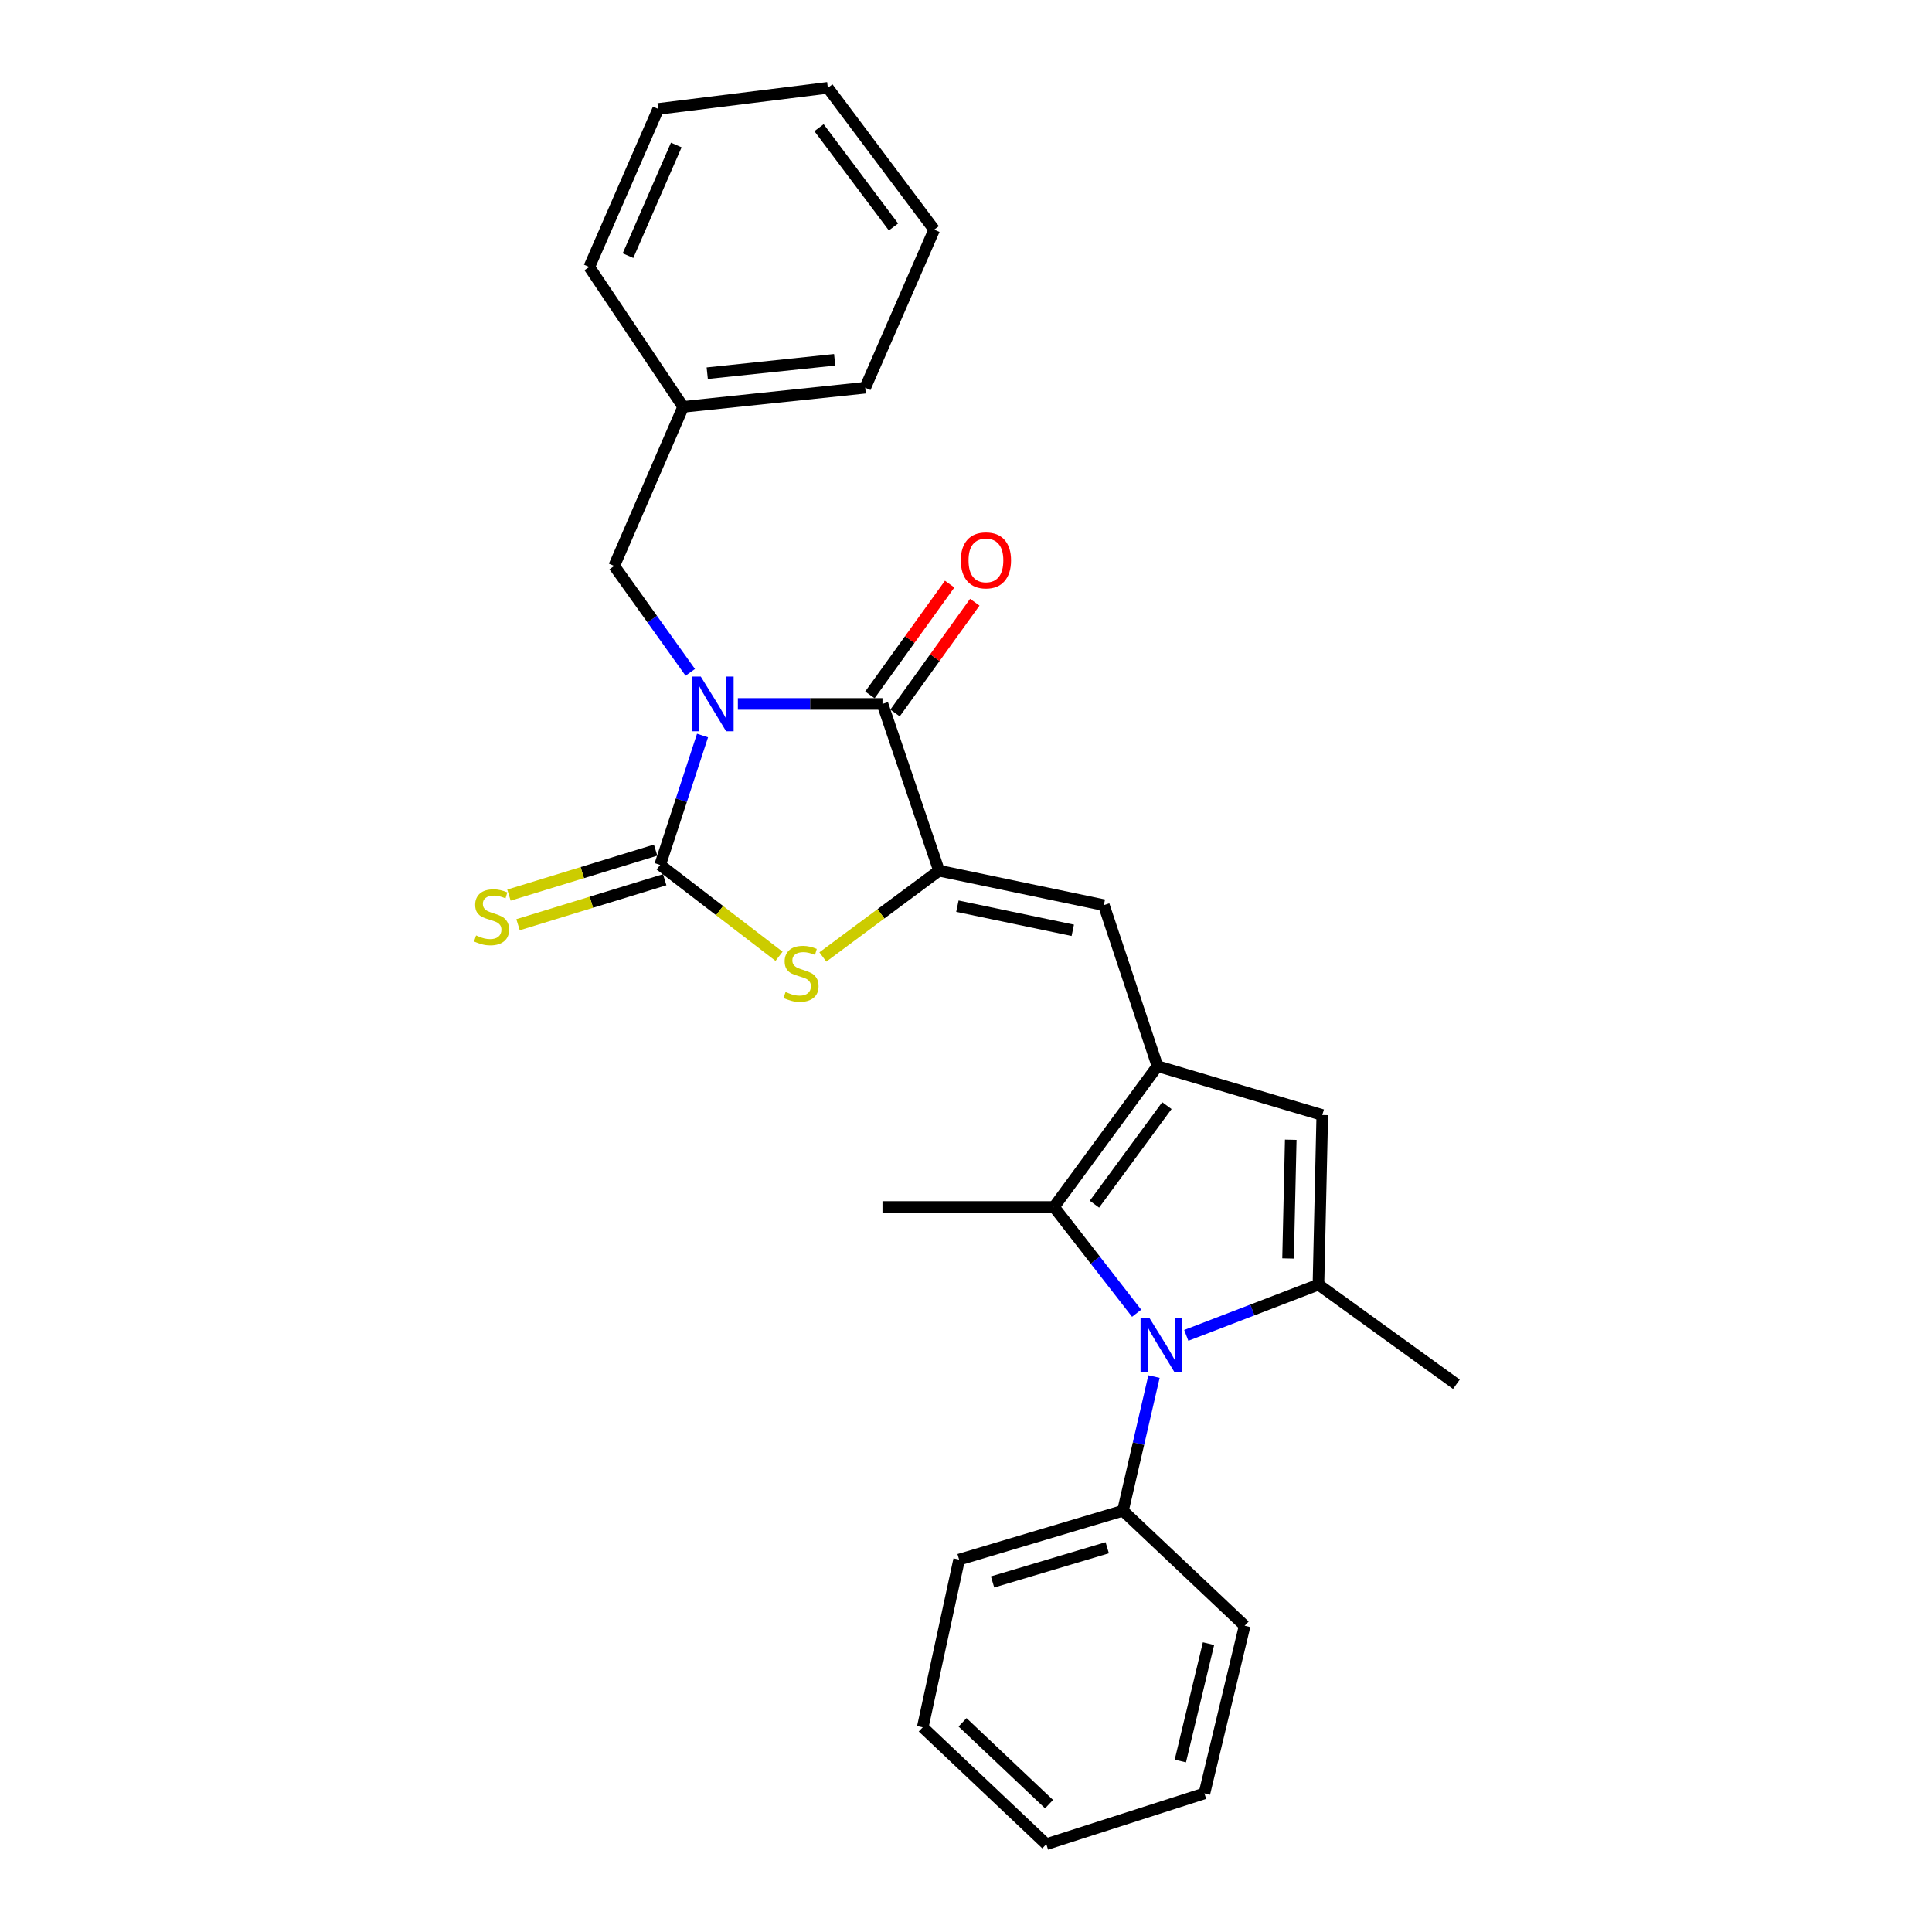 <?xml version='1.0' encoding='iso-8859-1'?>
<svg version='1.1' baseProfile='full'
              xmlns='http://www.w3.org/2000/svg'
                      xmlns:rdkit='http://www.rdkit.org/xml'
                      xmlns:xlink='http://www.w3.org/1999/xlink'
                  xml:space='preserve'
width='1000px' height='1000px' viewBox='0 0 1000 1000'>
<!-- END OF HEADER -->
<rect style='opacity:1.0;fill:#FFFFFF;stroke:none' width='1000' height='1000' x='0' y='0'> </rect>
<path class='bond-0' d='M 363.629,380.71 L 352.663,414.199' style='fill:none;fill-rule:evenodd;stroke:#0000FF;stroke-width:6px;stroke-linecap:butt;stroke-linejoin:miter;stroke-opacity:1' />
<path class='bond-0' d='M 352.663,414.199 L 341.697,447.688' style='fill:none;fill-rule:evenodd;stroke:#000000;stroke-width:6px;stroke-linecap:butt;stroke-linejoin:miter;stroke-opacity:1' />
<path class='bond-1' d='M 381.918,364.358 L 419.343,364.358' style='fill:none;fill-rule:evenodd;stroke:#0000FF;stroke-width:6px;stroke-linecap:butt;stroke-linejoin:miter;stroke-opacity:1' />
<path class='bond-1' d='M 419.343,364.358 L 456.767,364.358' style='fill:none;fill-rule:evenodd;stroke:#000000;stroke-width:6px;stroke-linecap:butt;stroke-linejoin:miter;stroke-opacity:1' />
<path class='bond-10' d='M 357.286,348.002 L 337.594,320.468' style='fill:none;fill-rule:evenodd;stroke:#0000FF;stroke-width:6px;stroke-linecap:butt;stroke-linejoin:miter;stroke-opacity:1' />
<path class='bond-10' d='M 337.594,320.468 L 317.901,292.934' style='fill:none;fill-rule:evenodd;stroke:#000000;stroke-width:6px;stroke-linecap:butt;stroke-linejoin:miter;stroke-opacity:1' />
<path class='bond-5' d='M 341.697,447.688 L 372.463,471.333' style='fill:none;fill-rule:evenodd;stroke:#000000;stroke-width:6px;stroke-linecap:butt;stroke-linejoin:miter;stroke-opacity:1' />
<path class='bond-5' d='M 372.463,471.333 L 403.229,494.977' style='fill:none;fill-rule:evenodd;stroke:#CCCC00;stroke-width:6px;stroke-linecap:butt;stroke-linejoin:miter;stroke-opacity:1' />
<path class='bond-11' d='M 339.346,440.025 L 301.39,451.668' style='fill:none;fill-rule:evenodd;stroke:#000000;stroke-width:6px;stroke-linecap:butt;stroke-linejoin:miter;stroke-opacity:1' />
<path class='bond-11' d='M 301.39,451.668 L 263.433,463.311' style='fill:none;fill-rule:evenodd;stroke:#CCCC00;stroke-width:6px;stroke-linecap:butt;stroke-linejoin:miter;stroke-opacity:1' />
<path class='bond-11' d='M 344.047,455.351 L 306.09,466.993' style='fill:none;fill-rule:evenodd;stroke:#000000;stroke-width:6px;stroke-linecap:butt;stroke-linejoin:miter;stroke-opacity:1' />
<path class='bond-11' d='M 306.09,466.993 L 268.134,478.636' style='fill:none;fill-rule:evenodd;stroke:#CCCC00;stroke-width:6px;stroke-linecap:butt;stroke-linejoin:miter;stroke-opacity:1' />
<path class='bond-2' d='M 456.767,364.358 L 486.031,450.671' style='fill:none;fill-rule:evenodd;stroke:#000000;stroke-width:6px;stroke-linecap:butt;stroke-linejoin:miter;stroke-opacity:1' />
<path class='bond-12' d='M 463.272,369.04 L 483.909,340.372' style='fill:none;fill-rule:evenodd;stroke:#000000;stroke-width:6px;stroke-linecap:butt;stroke-linejoin:miter;stroke-opacity:1' />
<path class='bond-12' d='M 483.909,340.372 L 504.547,311.703' style='fill:none;fill-rule:evenodd;stroke:#FF0000;stroke-width:6px;stroke-linecap:butt;stroke-linejoin:miter;stroke-opacity:1' />
<path class='bond-12' d='M 450.262,359.675 L 470.9,331.006' style='fill:none;fill-rule:evenodd;stroke:#000000;stroke-width:6px;stroke-linecap:butt;stroke-linejoin:miter;stroke-opacity:1' />
<path class='bond-12' d='M 470.9,331.006 L 491.537,302.337' style='fill:none;fill-rule:evenodd;stroke:#FF0000;stroke-width:6px;stroke-linecap:butt;stroke-linejoin:miter;stroke-opacity:1' />
<path class='bond-8' d='M 486.031,450.671 L 571.347,468.51' style='fill:none;fill-rule:evenodd;stroke:#000000;stroke-width:6px;stroke-linecap:butt;stroke-linejoin:miter;stroke-opacity:1' />
<path class='bond-8' d='M 495.548,469.038 L 555.269,481.525' style='fill:none;fill-rule:evenodd;stroke:#000000;stroke-width:6px;stroke-linecap:butt;stroke-linejoin:miter;stroke-opacity:1' />
<path class='bond-27' d='M 486.031,450.671 L 455.971,472.999' style='fill:none;fill-rule:evenodd;stroke:#000000;stroke-width:6px;stroke-linecap:butt;stroke-linejoin:miter;stroke-opacity:1' />
<path class='bond-27' d='M 455.971,472.999 L 425.912,495.326' style='fill:none;fill-rule:evenodd;stroke:#CCCC00;stroke-width:6px;stroke-linecap:butt;stroke-linejoin:miter;stroke-opacity:1' />
<path class='bond-3' d='M 588.317,679.734 L 566.923,652.233' style='fill:none;fill-rule:evenodd;stroke:#0000FF;stroke-width:6px;stroke-linecap:butt;stroke-linejoin:miter;stroke-opacity:1' />
<path class='bond-3' d='M 566.923,652.233 L 545.53,624.733' style='fill:none;fill-rule:evenodd;stroke:#000000;stroke-width:6px;stroke-linecap:butt;stroke-linejoin:miter;stroke-opacity:1' />
<path class='bond-13' d='M 597.306,712.518 L 589.274,747.231' style='fill:none;fill-rule:evenodd;stroke:#0000FF;stroke-width:6px;stroke-linecap:butt;stroke-linejoin:miter;stroke-opacity:1' />
<path class='bond-13' d='M 589.274,747.231 L 581.241,781.945' style='fill:none;fill-rule:evenodd;stroke:#000000;stroke-width:6px;stroke-linecap:butt;stroke-linejoin:miter;stroke-opacity:1' />
<path class='bond-29' d='M 614.011,691.193 L 648.219,678.05' style='fill:none;fill-rule:evenodd;stroke:#0000FF;stroke-width:6px;stroke-linecap:butt;stroke-linejoin:miter;stroke-opacity:1' />
<path class='bond-29' d='M 648.219,678.05 L 682.428,664.906' style='fill:none;fill-rule:evenodd;stroke:#000000;stroke-width:6px;stroke-linecap:butt;stroke-linejoin:miter;stroke-opacity:1' />
<path class='bond-4' d='M 599.097,551.831 L 571.347,468.51' style='fill:none;fill-rule:evenodd;stroke:#000000;stroke-width:6px;stroke-linecap:butt;stroke-linejoin:miter;stroke-opacity:1' />
<path class='bond-7' d='M 599.097,551.831 L 545.53,624.733' style='fill:none;fill-rule:evenodd;stroke:#000000;stroke-width:6px;stroke-linecap:butt;stroke-linejoin:miter;stroke-opacity:1' />
<path class='bond-7' d='M 603.98,572.258 L 566.483,623.289' style='fill:none;fill-rule:evenodd;stroke:#000000;stroke-width:6px;stroke-linecap:butt;stroke-linejoin:miter;stroke-opacity:1' />
<path class='bond-9' d='M 599.097,551.831 L 684.414,577.132' style='fill:none;fill-rule:evenodd;stroke:#000000;stroke-width:6px;stroke-linecap:butt;stroke-linejoin:miter;stroke-opacity:1' />
<path class='bond-6' d='M 682.428,664.906 L 684.414,577.132' style='fill:none;fill-rule:evenodd;stroke:#000000;stroke-width:6px;stroke-linecap:butt;stroke-linejoin:miter;stroke-opacity:1' />
<path class='bond-6' d='M 666.7,651.378 L 668.09,589.936' style='fill:none;fill-rule:evenodd;stroke:#000000;stroke-width:6px;stroke-linecap:butt;stroke-linejoin:miter;stroke-opacity:1' />
<path class='bond-14' d='M 682.428,664.906 L 753.833,716.497' style='fill:none;fill-rule:evenodd;stroke:#000000;stroke-width:6px;stroke-linecap:butt;stroke-linejoin:miter;stroke-opacity:1' />
<path class='bond-16' d='M 545.53,624.733 L 456.767,624.733' style='fill:none;fill-rule:evenodd;stroke:#000000;stroke-width:6px;stroke-linecap:butt;stroke-linejoin:miter;stroke-opacity:1' />
<path class='bond-15' d='M 317.901,292.934 L 353.604,210.592' style='fill:none;fill-rule:evenodd;stroke:#000000;stroke-width:6px;stroke-linecap:butt;stroke-linejoin:miter;stroke-opacity:1' />
<path class='bond-17' d='M 581.241,781.945 L 496.442,807.246' style='fill:none;fill-rule:evenodd;stroke:#000000;stroke-width:6px;stroke-linecap:butt;stroke-linejoin:miter;stroke-opacity:1' />
<path class='bond-17' d='M 573.105,801.101 L 513.745,818.812' style='fill:none;fill-rule:evenodd;stroke:#000000;stroke-width:6px;stroke-linecap:butt;stroke-linejoin:miter;stroke-opacity:1' />
<path class='bond-18' d='M 581.241,781.945 L 644.24,841.47' style='fill:none;fill-rule:evenodd;stroke:#000000;stroke-width:6px;stroke-linecap:butt;stroke-linejoin:miter;stroke-opacity:1' />
<path class='bond-19' d='M 353.604,210.592 L 447.835,200.689' style='fill:none;fill-rule:evenodd;stroke:#000000;stroke-width:6px;stroke-linecap:butt;stroke-linejoin:miter;stroke-opacity:1' />
<path class='bond-19' d='M 366.063,193.165 L 432.024,186.232' style='fill:none;fill-rule:evenodd;stroke:#000000;stroke-width:6px;stroke-linecap:butt;stroke-linejoin:miter;stroke-opacity:1' />
<path class='bond-20' d='M 353.604,210.592 L 305.005,138.189' style='fill:none;fill-rule:evenodd;stroke:#000000;stroke-width:6px;stroke-linecap:butt;stroke-linejoin:miter;stroke-opacity:1' />
<path class='bond-22' d='M 496.442,807.246 L 477.606,894.049' style='fill:none;fill-rule:evenodd;stroke:#000000;stroke-width:6px;stroke-linecap:butt;stroke-linejoin:miter;stroke-opacity:1' />
<path class='bond-21' d='M 644.24,841.47 L 623.401,928.256' style='fill:none;fill-rule:evenodd;stroke:#000000;stroke-width:6px;stroke-linecap:butt;stroke-linejoin:miter;stroke-opacity:1' />
<path class='bond-21' d='M 625.527,850.745 L 610.94,911.495' style='fill:none;fill-rule:evenodd;stroke:#000000;stroke-width:6px;stroke-linecap:butt;stroke-linejoin:miter;stroke-opacity:1' />
<path class='bond-24' d='M 447.835,200.689 L 483.546,118.864' style='fill:none;fill-rule:evenodd;stroke:#000000;stroke-width:6px;stroke-linecap:butt;stroke-linejoin:miter;stroke-opacity:1' />
<path class='bond-23' d='M 305.005,138.189 L 340.699,56.373' style='fill:none;fill-rule:evenodd;stroke:#000000;stroke-width:6px;stroke-linecap:butt;stroke-linejoin:miter;stroke-opacity:1' />
<path class='bond-23' d='M 325.052,132.327 L 350.038,75.055' style='fill:none;fill-rule:evenodd;stroke:#000000;stroke-width:6px;stroke-linecap:butt;stroke-linejoin:miter;stroke-opacity:1' />
<path class='bond-25' d='M 623.401,928.256 L 541.567,954.545' style='fill:none;fill-rule:evenodd;stroke:#000000;stroke-width:6px;stroke-linecap:butt;stroke-linejoin:miter;stroke-opacity:1' />
<path class='bond-30' d='M 477.606,894.049 L 541.567,954.545' style='fill:none;fill-rule:evenodd;stroke:#000000;stroke-width:6px;stroke-linecap:butt;stroke-linejoin:miter;stroke-opacity:1' />
<path class='bond-30' d='M 498.216,891.478 L 542.988,933.825' style='fill:none;fill-rule:evenodd;stroke:#000000;stroke-width:6px;stroke-linecap:butt;stroke-linejoin:miter;stroke-opacity:1' />
<path class='bond-26' d='M 340.699,56.373 L 428.491,45.455' style='fill:none;fill-rule:evenodd;stroke:#000000;stroke-width:6px;stroke-linecap:butt;stroke-linejoin:miter;stroke-opacity:1' />
<path class='bond-28' d='M 483.546,118.864 L 428.491,45.455' style='fill:none;fill-rule:evenodd;stroke:#000000;stroke-width:6px;stroke-linecap:butt;stroke-linejoin:miter;stroke-opacity:1' />
<path class='bond-28' d='M 462.464,117.47 L 423.925,66.084' style='fill:none;fill-rule:evenodd;stroke:#000000;stroke-width:6px;stroke-linecap:butt;stroke-linejoin:miter;stroke-opacity:1' />
<path  class='atom-0' d='M 362.724 350.198
L 372.004 365.198
Q 372.924 366.678, 374.404 369.358
Q 375.884 372.038, 375.964 372.198
L 375.964 350.198
L 379.724 350.198
L 379.724 378.518
L 375.844 378.518
L 365.884 362.118
Q 364.724 360.198, 363.484 357.998
Q 362.284 355.798, 361.924 355.118
L 361.924 378.518
L 358.244 378.518
L 358.244 350.198
L 362.724 350.198
' fill='#0000FF'/>
<path  class='atom-4' d='M 594.832 681.996
L 604.112 696.996
Q 605.032 698.476, 606.512 701.156
Q 607.992 703.836, 608.072 703.996
L 608.072 681.996
L 611.832 681.996
L 611.832 710.316
L 607.952 710.316
L 597.992 693.916
Q 596.832 691.996, 595.592 689.796
Q 594.392 687.596, 594.032 686.916
L 594.032 710.316
L 590.352 710.316
L 590.352 681.996
L 594.832 681.996
' fill='#0000FF'/>
<path  class='atom-6' d='M 406.607 513.443
Q 406.927 513.563, 408.247 514.123
Q 409.567 514.683, 411.007 515.043
Q 412.487 515.363, 413.927 515.363
Q 416.607 515.363, 418.167 514.083
Q 419.727 512.763, 419.727 510.483
Q 419.727 508.923, 418.927 507.963
Q 418.167 507.003, 416.967 506.483
Q 415.767 505.963, 413.767 505.363
Q 411.247 504.603, 409.727 503.883
Q 408.247 503.163, 407.167 501.643
Q 406.127 500.123, 406.127 497.563
Q 406.127 494.003, 408.527 491.803
Q 410.967 489.603, 415.767 489.603
Q 419.047 489.603, 422.767 491.163
L 421.847 494.243
Q 418.447 492.843, 415.887 492.843
Q 413.127 492.843, 411.607 494.003
Q 410.087 495.123, 410.127 497.083
Q 410.127 498.603, 410.887 499.523
Q 411.687 500.443, 412.807 500.963
Q 413.967 501.483, 415.887 502.083
Q 418.447 502.883, 419.967 503.683
Q 421.487 504.483, 422.567 506.123
Q 423.687 507.723, 423.687 510.483
Q 423.687 514.403, 421.047 516.523
Q 418.447 518.603, 414.087 518.603
Q 411.567 518.603, 409.647 518.043
Q 407.767 517.523, 405.527 516.603
L 406.607 513.443
' fill='#CCCC00'/>
<path  class='atom-12' d='M 246.421 484.179
Q 246.741 484.299, 248.061 484.859
Q 249.381 485.419, 250.821 485.779
Q 252.301 486.099, 253.741 486.099
Q 256.421 486.099, 257.981 484.819
Q 259.541 483.499, 259.541 481.219
Q 259.541 479.659, 258.741 478.699
Q 257.981 477.739, 256.781 477.219
Q 255.581 476.699, 253.581 476.099
Q 251.061 475.339, 249.541 474.619
Q 248.061 473.899, 246.981 472.379
Q 245.941 470.859, 245.941 468.299
Q 245.941 464.739, 248.341 462.539
Q 250.781 460.339, 255.581 460.339
Q 258.861 460.339, 262.581 461.899
L 261.661 464.979
Q 258.261 463.579, 255.701 463.579
Q 252.941 463.579, 251.421 464.739
Q 249.901 465.859, 249.941 467.819
Q 249.941 469.339, 250.701 470.259
Q 251.501 471.179, 252.621 471.699
Q 253.781 472.219, 255.701 472.819
Q 258.261 473.619, 259.781 474.419
Q 261.301 475.219, 262.381 476.859
Q 263.501 478.459, 263.501 481.219
Q 263.501 485.139, 260.861 487.259
Q 258.261 489.339, 253.901 489.339
Q 251.381 489.339, 249.461 488.779
Q 247.581 488.259, 245.341 487.339
L 246.421 484.179
' fill='#CCCC00'/>
<path  class='atom-13' d='M 497.317 290.049
Q 497.317 283.249, 500.677 279.449
Q 504.037 275.649, 510.317 275.649
Q 516.597 275.649, 519.957 279.449
Q 523.317 283.249, 523.317 290.049
Q 523.317 296.929, 519.917 300.849
Q 516.517 304.729, 510.317 304.729
Q 504.077 304.729, 500.677 300.849
Q 497.317 296.969, 497.317 290.049
M 510.317 301.529
Q 514.637 301.529, 516.957 298.649
Q 519.317 295.729, 519.317 290.049
Q 519.317 284.489, 516.957 281.689
Q 514.637 278.849, 510.317 278.849
Q 505.997 278.849, 503.637 281.649
Q 501.317 284.449, 501.317 290.049
Q 501.317 295.769, 503.637 298.649
Q 505.997 301.529, 510.317 301.529
' fill='#FF0000'/>
</svg>
